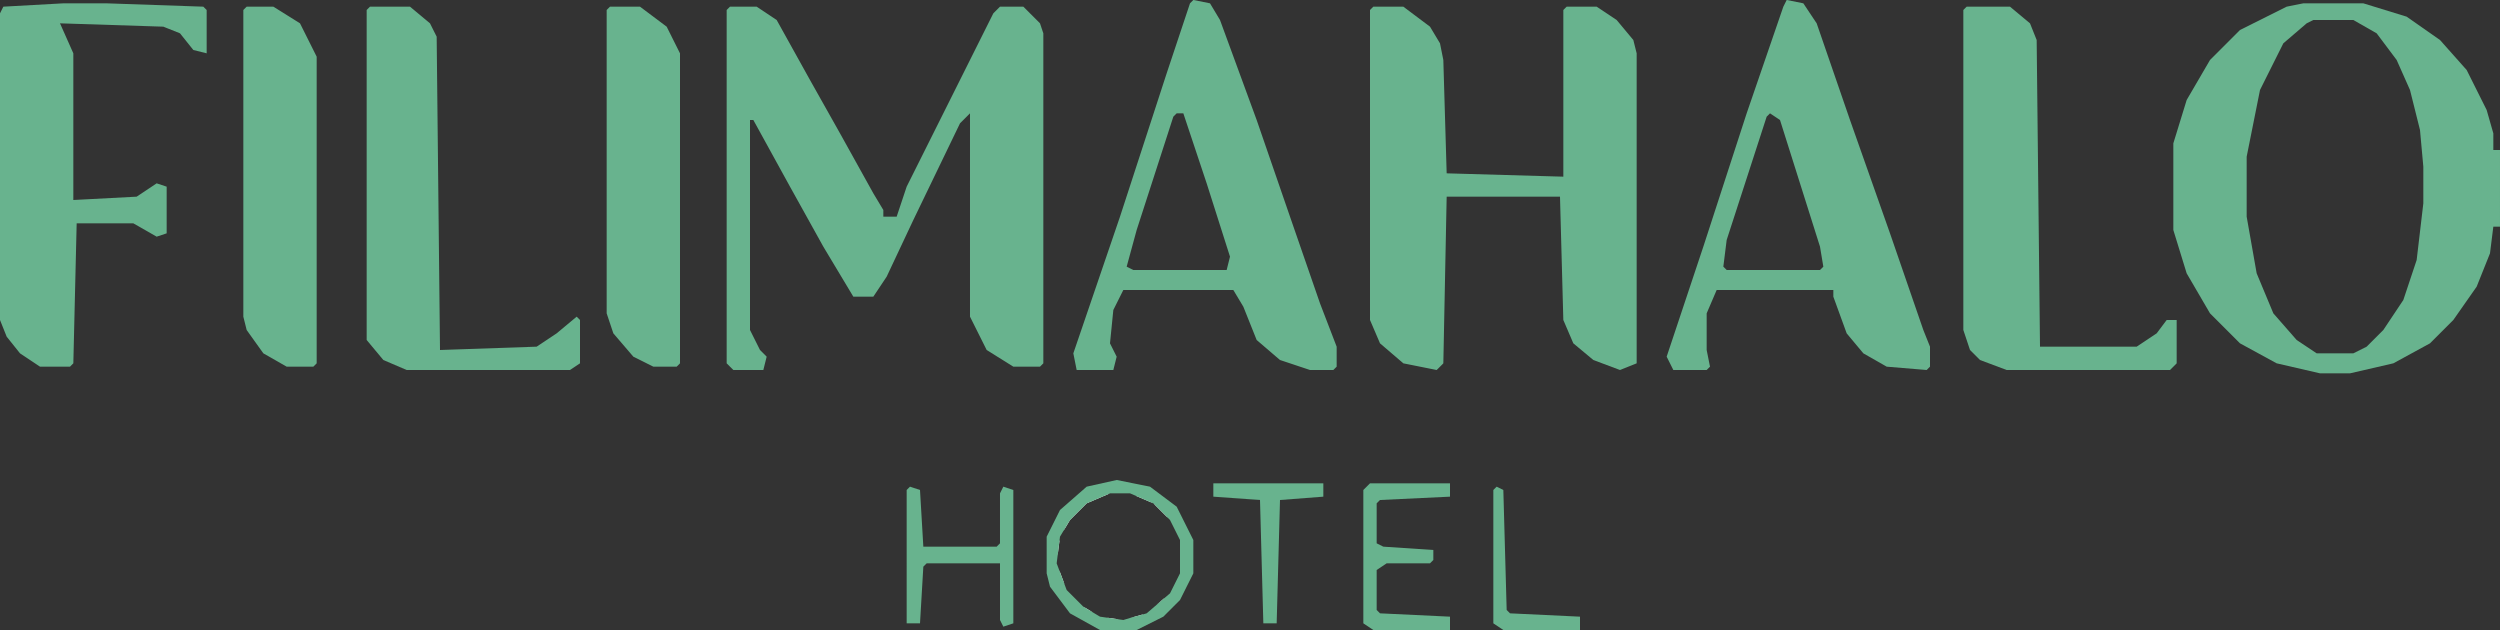 <svg xmlns="http://www.w3.org/2000/svg" viewBox="0 0 750 189"><rect x="0" y="0" width="750" height="189" fill="#333333" stroke="none"/><defs><style>.cls-1{fill:#68b38e;}.cls-2{fill:#fefefe;}</style></defs><g id="Camada_2" data-name="Camada 2"><g id="Camada_1-2" data-name="Camada 1"><path class="cls-1" d="M748,45V40l-2-7-6-12-8-9L722,5,709,1H691l-5,1L672,9l-9,9-7,12-4,13V69l4,13,7,12,9,9,11,6,13,3h9l13-3,11-6,7-7,7-10,4-10,1-8h2V45ZM727,61l-2,17-4,12-6,9-5,5-4,2H695l-6-4-7-8-5-12-3-17V47l4-20,7-14,7-6,2-1h12l7,4,6,8,4,9,3,12,1,11Z"/><path class="cls-1" d="M219,2h8l6,4,10,18,9,16,10,18,3,5v2h4l3-9L298,4l2-2h7l5,5,1,3v99l-1,1h-8l-8-5-5-10V34l-3,3L274,66l-8,17-4,6h-6l-9-15L237,56,226,36h-1V99l3,6,2,2-1,4h-9l-2-2V3Z"/><path class="cls-1" d="M412,2h9l8,6,3,5,1,5,1,34,35,1V3l1-1h9l6,4,5,6,1,4v93l-5,2-8-3-6-5-3-7-1-37H434l-1,50-2,2-10-2-7-6-3-7V3Z"/><path class="cls-1" d="M577,99,567,70,555,36,545,7l-4-6-5-1-1,2L524,34,511,74l-11,33,2,4h10l1-1-1-5V94l3-7h35v2l4,11,5,6,7,4,12,1,1-1v-6ZM546,81H518l-1-1,1-8,12-37,1-1,3,2,12,38,1,6Z"/><path class="cls-1" d="M396,91l-9-26L377,36,366,6l-3-5-5-1-1,1-7,21L336,65l-14,41,1,5h11l1-4-2-4,1-10,3-6h33l3,5,4,10,7,6,9,3h7l1-1v-6ZM368,81H340l-2-1,3-11,11-34,1-1h2l7,21,7,22Z"/><path class="cls-1" d="M19,1H32L61,2l1,1V16l-4-1-4-5L49,8,18,7l4,9V60l19-1,6-4,3,1V70l-3,1-7-4H23l-1,42-1,1H12l-6-4-4-5L0,96V4L1,2Z"/><path class="cls-1" d="M590,2h13l6,5,2,5,1,92h29l6-4,3-4h3v13l-2,2H602l-8-3-3-3-2-6V3Z"/><path class="cls-1" d="M111,2h12l6,5,2,4,1,94,29-1,6-4,6-5,1,1v13l-3,2H122l-7-3-5-6V3Z"/><path class="cls-1" d="M74,2h8l8,5,5,10v92l-1,1H86l-7-4-5-7-1-4V3Z"/><path class="cls-1" d="M183,2h9l8,6,4,8v93l-1,1h-7l-6-3-6-7-2-6V3Z"/><polygon class="cls-2" points="317.88 161.94 317.29 166.65 317 164 317.88 161.94"/><polygon class="cls-2" points="317.79 171.11 319.33 175.22 318 173 317.79 171.11"/><polygon class="cls-2" points="325 182 327.78 183.67 326 183 325 182"/><polygon class="cls-2" points="326 151 321 156 319 159.33 320 157 324 152 329 149 333 148 326 151"/><polygon class="cls-2" points="332.15 185.31 335.6 185.8 334 186 332.15 185.31"/><polygon class="cls-2" points="339.33 185.33 343 184.29 342 185 339.33 185.33"/><polygon class="cls-2" points="343 149 346 151 340.83 148.78 343 149"/><polygon class="cls-2" points="347 181.43 349.38 179.38 349 180 347 181.43"/><polygon class="cls-2" points="350.33 155.33 346 151 349 153 350.33 155.33"/><path class="cls-1" d="M353,152l-8-6-10-2-9,2-8,7-4,8v11l1,4,6,8,9,5h11l8-4,5-5,4-8V162Zm1,20-3,6-1.62,1.38L347,181.43,344,184l-1,.29-3.67,1L337,186l-1.4-.2-3.45-.49L330,185l-2.22-1.33L325,182l-5-5-.67-1.78-1.54-4.11L317,169l.29-2.35.59-4.71L318,161l1-1.67,2-3.33,5-5,7-3h6l1.83.78L346,151l5,5,3,6Z"/><path class="cls-1" d="M273,146l3,1,1,17h22l1-1V148l1-2,3,1v40l-3,1-1-2V169H278l-1,1-1,17h-4V147Z"/><path class="cls-1" d="M411,145h24v4l-21,1-1,1v12l2,1,15,1v3l-1,1H416l-3,2v12l1,1,21,1v4H412l-3-2V147Z"/><path class="cls-1" d="M364,145h33v4l-13,1-1,37h-4l-1-37-14-1Z"/><path class="cls-1" d="M449,146l2,1,1,36,1,1,21,1v4H451l-3-2V147Z"/></g></g></svg>